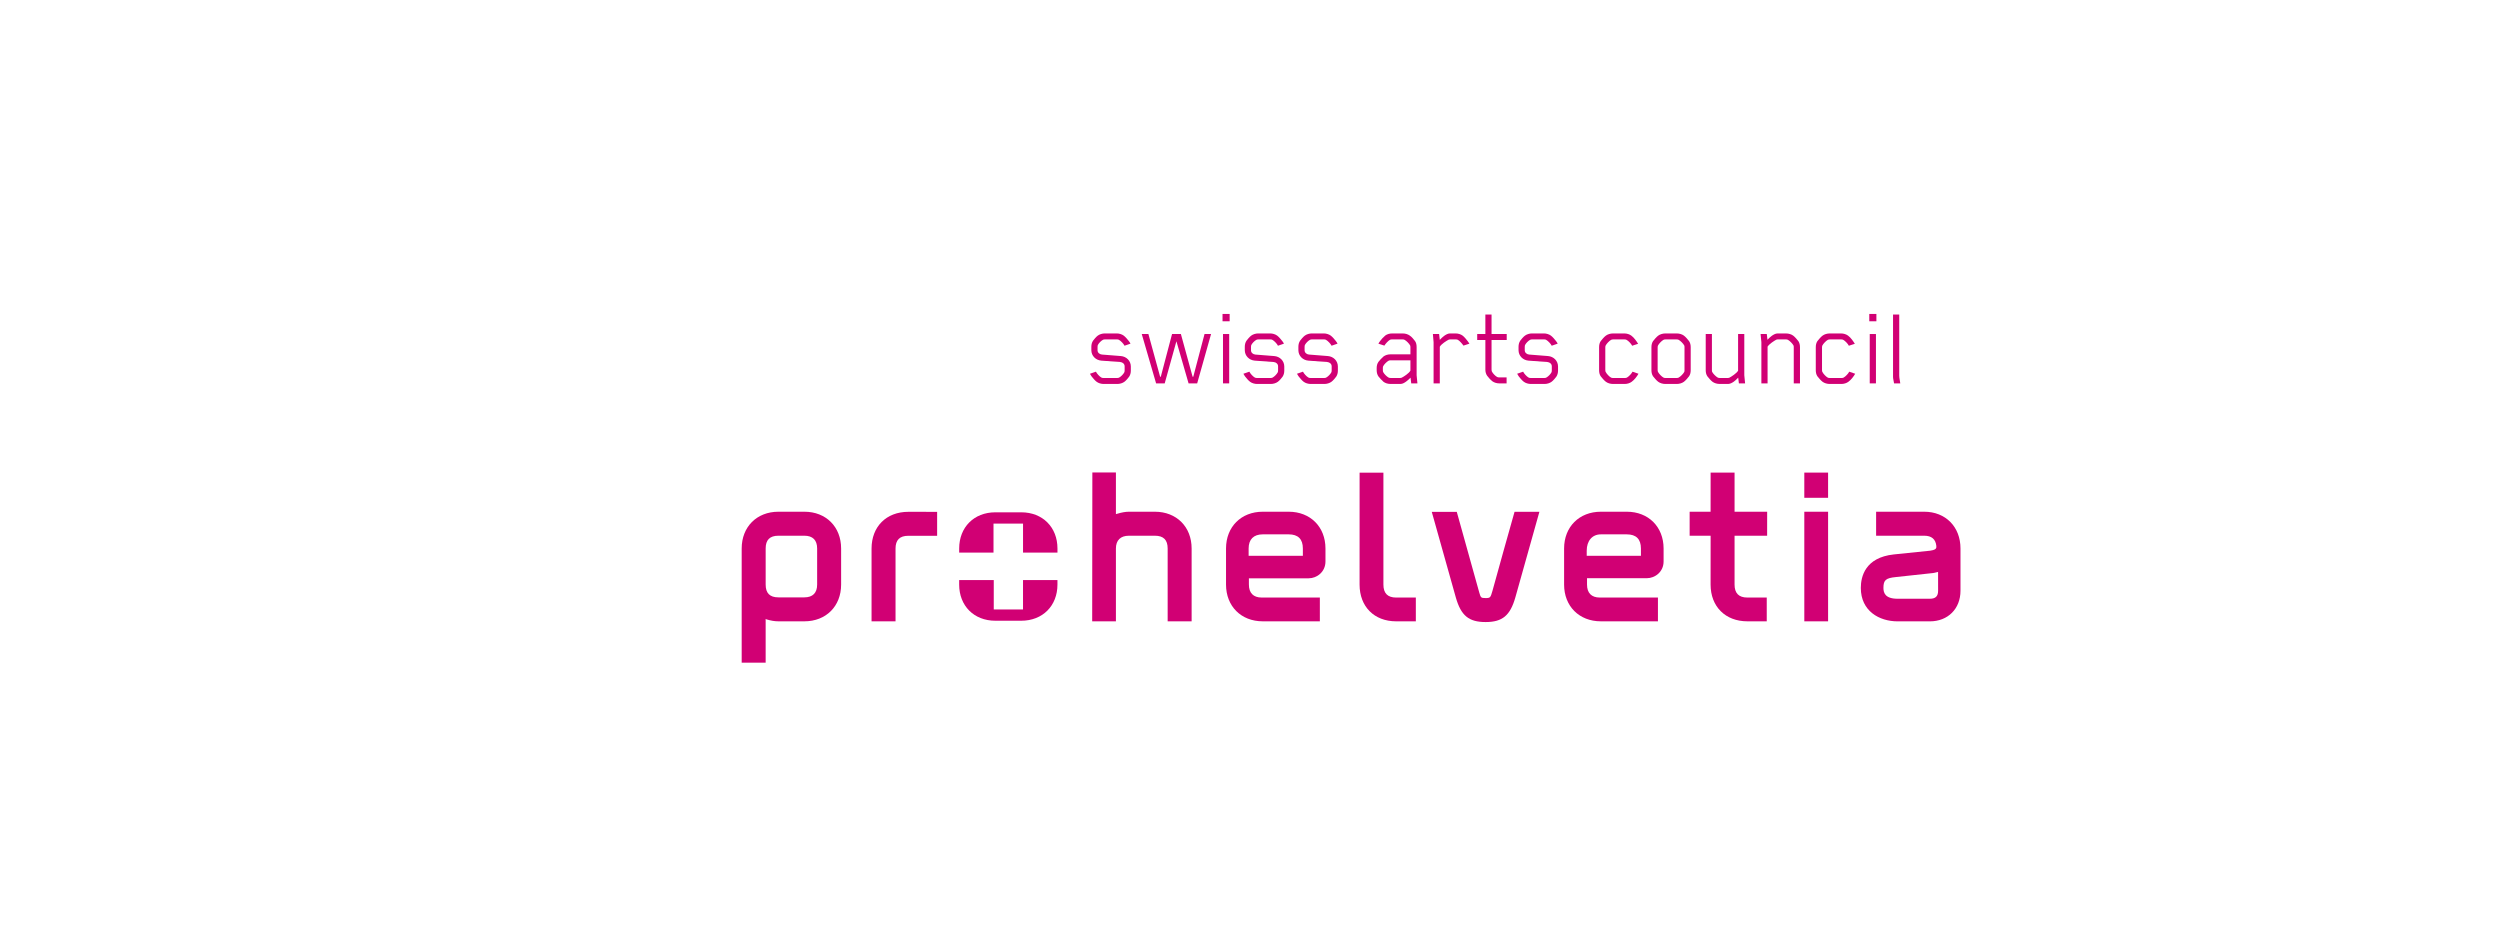 <?xml version="1.0" encoding="utf-8"?>
<!-- Generator: Adobe Illustrator 26.0.2, SVG Export Plug-In . SVG Version: 6.00 Build 0)  -->
<svg version="1.1" xmlns="http://www.w3.org/2000/svg" xmlns:xlink="http://www.w3.org/1999/xlink" x="0px" y="0px"
	 viewBox="0 0 206.929 76.535" style="enable-background:new 0 0 206.929 76.535;" xml:space="preserve">
<style type="text/css">
	.st0{fill:#D10074;}
	.st1{fill:#FFFFFF;}
	.st2{display:none;}
	.st3{display:inline;fill:none;stroke:#009FE3;stroke-width:0.25;stroke-miterlimit:10;}
	.st4{display:inline;opacity:0.4;fill:#009640;}
	.st5{display:inline;fill:none;stroke:#1D71B8;stroke-width:0.25;stroke-miterlimit:10;}
</style>
<g id="Layer_1">
	<g>
		<g>
			<g>
				<path class="st0" d="M93.459,31.182c-0.076,0.104-0.256,0.323-0.39,0.418c-0.152,0.114-0.38,0.181-0.58,0.181
					h-1.14c-0.2,0-0.428-0.066-0.58-0.181c-0.133-0.095-0.342-0.342-0.418-0.446
					c-0.047-0.076-0.114-0.172-0.133-0.219l0.494-0.171c0.076,0.161,0.294,0.399,0.447,0.484
					c0.047,0.028,0.104,0.038,0.171,0.038h1.149c0.066,0,0.114-0.01,0.162-0.038
					c0.152-0.086,0.333-0.267,0.418-0.428c0.019-0.038,0.028-0.095,0.028-0.161v-0.342
					c0-0.191-0.162-0.333-0.361-0.352l-1.567-0.114c-0.466-0.038-0.827-0.399-0.827-0.864v-0.285
					c0-0.19,0.047-0.361,0.143-0.504c0.076-0.104,0.256-0.323,0.389-0.418c0.152-0.114,0.38-0.181,0.58-0.181
					h0.988c0.199,0,0.427,0.066,0.58,0.181c0.133,0.095,0.351,0.352,0.427,0.456
					c0.057,0.076,0.114,0.161,0.133,0.209l-0.494,0.171c-0.076-0.161-0.304-0.399-0.456-0.484
					c-0.047-0.028-0.095-0.038-0.162-0.038h-1.007c-0.066,0-0.123,0.01-0.171,0.038
					c-0.152,0.086-0.323,0.257-0.409,0.418c-0.019,0.038-0.028,0.095-0.028,0.161v0.285
					c0,0.19,0.161,0.333,0.361,0.351l1.567,0.124c0.465,0.038,0.827,0.399,0.827,0.864v0.342
					C93.601,30.869,93.554,31.04,93.459,31.182z"/>
				<path class="st0" d="M99.092,31.733h-0.712l-1.007-3.486l-0.969,3.486h-0.712l-1.188-4.085h0.551l0.969,3.534h0.057
					l0.931-3.534h0.732l0.969,3.534h0.057l0.931-3.534h0.541L99.092,31.733z"/>
				<path class="st0" d="M101.191,26.593v-0.607h0.589v0.607H101.191z M101.229,31.733v-4.085h0.513v4.085H101.229z"/>
				<path class="st0" d="M106.16,31.182c-0.076,0.104-0.256,0.323-0.39,0.418c-0.152,0.114-0.38,0.181-0.58,0.181
					h-1.14c-0.2,0-0.428-0.066-0.58-0.181c-0.133-0.095-0.342-0.342-0.418-0.446
					c-0.047-0.076-0.114-0.172-0.133-0.219l0.494-0.171c0.076,0.161,0.294,0.399,0.447,0.484
					c0.047,0.028,0.104,0.038,0.171,0.038h1.149c0.066,0,0.114-0.01,0.162-0.038
					c0.152-0.086,0.333-0.267,0.418-0.428c0.019-0.038,0.028-0.095,0.028-0.161v-0.342
					c0-0.191-0.162-0.333-0.361-0.352l-1.567-0.114c-0.466-0.038-0.827-0.399-0.827-0.864v-0.285
					c0-0.19,0.047-0.361,0.143-0.504c0.076-0.104,0.256-0.323,0.389-0.418c0.152-0.114,0.38-0.181,0.58-0.181
					h0.988c0.199,0,0.427,0.066,0.58,0.181c0.133,0.095,0.351,0.352,0.427,0.456
					c0.057,0.076,0.114,0.161,0.133,0.209L105.78,28.617c-0.076-0.161-0.304-0.399-0.456-0.484
					c-0.047-0.028-0.095-0.038-0.162-0.038h-1.007c-0.066,0-0.124,0.01-0.171,0.038
					c-0.152,0.086-0.323,0.257-0.409,0.418c-0.019,0.038-0.028,0.095-0.028,0.161v0.285
					c0,0.19,0.161,0.333,0.361,0.351l1.567,0.124c0.465,0.038,0.827,0.399,0.827,0.864v0.342
					C106.302,30.869,106.255,31.04,106.16,31.182z"/>
				<path class="st0" d="M110.596,31.182c-0.076,0.104-0.256,0.323-0.39,0.418c-0.152,0.114-0.38,0.181-0.58,0.181
					h-1.14c-0.2,0-0.428-0.066-0.58-0.181c-0.133-0.095-0.342-0.342-0.418-0.446
					c-0.047-0.076-0.114-0.172-0.133-0.219l0.494-0.171c0.076,0.161,0.294,0.399,0.447,0.484
					c0.047,0.028,0.104,0.038,0.171,0.038h1.149c0.066,0,0.114-0.01,0.162-0.038
					c0.152-0.086,0.333-0.267,0.418-0.428c0.019-0.038,0.028-0.095,0.028-0.161v-0.342
					c0-0.191-0.162-0.333-0.361-0.352l-1.567-0.114c-0.466-0.038-0.827-0.399-0.827-0.864v-0.285
					c0-0.19,0.047-0.361,0.143-0.504c0.076-0.104,0.256-0.323,0.389-0.418c0.152-0.114,0.38-0.181,0.58-0.181
					h0.988c0.199,0,0.427,0.066,0.58,0.181c0.133,0.095,0.351,0.352,0.427,0.456
					c0.057,0.076,0.114,0.161,0.133,0.209l-0.494,0.171c-0.076-0.161-0.304-0.399-0.456-0.484
					c-0.047-0.028-0.095-0.038-0.162-0.038h-1.007c-0.066,0-0.123,0.01-0.171,0.038
					c-0.152,0.086-0.323,0.257-0.409,0.418c-0.019,0.038-0.028,0.095-0.028,0.161v0.285
					c0,0.19,0.161,0.333,0.361,0.351l1.567,0.124c0.465,0.038,0.827,0.399,0.827,0.864v0.342
					C110.739,30.869,110.692,31.04,110.596,31.182z"/>
				<path class="st0" d="M116.81,31.733l-0.057-0.475c-0.115,0.123-0.258,0.247-0.361,0.322
					c-0.143,0.104-0.305,0.2-0.466,0.2h-0.836c-0.219,0-0.428-0.066-0.579-0.181
					c-0.124-0.104-0.343-0.342-0.418-0.446c-0.096-0.143-0.143-0.314-0.143-0.504v-0.19
					c0-0.199,0.047-0.36,0.143-0.503c0.075-0.104,0.294-0.342,0.418-0.446c0.151-0.114,0.36-0.181,0.579-0.181
					h1.653v-0.58c0-0.075-0.01-0.123-0.02-0.151c-0.086-0.162-0.304-0.38-0.456-0.466
					c-0.048-0.028-0.104-0.038-0.171-0.038h-0.893c-0.066,0-0.114,0.01-0.162,0.038
					c-0.152,0.086-0.352,0.314-0.455,0.475l-0.494-0.161c0.027-0.048,0.075-0.133,0.143-0.219
					c0.085-0.123,0.294-0.351,0.427-0.456c0.152-0.113,0.352-0.171,0.57-0.171h0.874
					c0.219,0,0.436,0.066,0.589,0.181c0.143,0.086,0.352,0.342,0.427,0.446c0.105,0.143,0.134,0.323,0.134,0.514
					v2.317l0.066,0.675H116.81z M116.743,30.678V29.824h-1.645c-0.066,0-0.123,0.009-0.17,0.038
					c-0.152,0.085-0.351,0.284-0.438,0.446c-0.019,0.038-0.028,0.085-0.028,0.151v0.19
					c0,0.066,0.009,0.114,0.028,0.152c0.086,0.161,0.285,0.36,0.438,0.446c0.047,0.028,0.103,0.038,0.17,0.038
					h0.799c0.047,0,0.095-0.01,0.133-0.028C116.183,31.182,116.619,30.907,116.743,30.678z"/>
				<path class="st0" d="M121.132,28.607c-0.096-0.142-0.305-0.389-0.456-0.475c-0.048-0.028-0.104-0.038-0.171-0.038
					h-0.466c-0.048,0-0.104,0.01-0.143,0.028c-0.161,0.086-0.589,0.343-0.722,0.58v3.03h-0.514V28.323
					l-0.057-0.675h0.514l0.057,0.484c0.123-0.123,0.246-0.257,0.361-0.332c0.133-0.096,0.312-0.2,0.475-0.2
					h0.475c0.209,0,0.428,0.066,0.58,0.181c0.133,0.095,0.342,0.352,0.418,0.456
					c0.057,0.076,0.113,0.161,0.143,0.209L121.132,28.607z"/>
				<path class="st0" d="M123.458,28.142v2.432c0,0.066,0.01,0.143,0.029,0.181c0.086,0.161,0.275,0.361,0.428,0.446
					c0.047,0.028,0.123,0.038,0.189,0.038h0.599v0.494h-0.608c-0.209,0-0.428-0.066-0.579-0.181
					c-0.133-0.095-0.351-0.351-0.427-0.456c-0.096-0.143-0.143-0.314-0.143-0.503v-2.451h-0.676v-0.494h0.676V26.033
					h0.512v1.615h1.255v0.494H123.458z"/>
				<path class="st0" d="M128.818,31.182c-0.076,0.104-0.257,0.323-0.391,0.418c-0.151,0.114-0.379,0.181-0.579,0.181
					h-1.14c-0.199,0-0.428-0.066-0.58-0.181c-0.133-0.095-0.342-0.342-0.418-0.446
					c-0.047-0.076-0.113-0.172-0.133-0.219l0.494-0.171c0.076,0.161,0.295,0.399,0.447,0.484
					c0.047,0.028,0.103,0.038,0.17,0.038h1.15c0.066,0,0.113-0.01,0.161-0.038
					c0.151-0.086,0.333-0.267,0.418-0.428c0.018-0.038,0.028-0.095,0.028-0.161v-0.342
					c0-0.191-0.162-0.333-0.361-0.352l-1.566-0.114c-0.467-0.038-0.827-0.399-0.827-0.864v-0.285
					c0-0.19,0.048-0.361,0.143-0.504c0.075-0.104,0.257-0.323,0.39-0.418c0.152-0.114,0.38-0.181,0.579-0.181
					h0.988c0.199,0,0.427,0.066,0.579,0.181c0.133,0.095,0.352,0.352,0.428,0.456
					c0.057,0.076,0.114,0.161,0.133,0.209l-0.494,0.171c-0.076-0.161-0.304-0.399-0.455-0.484
					c-0.048-0.028-0.096-0.038-0.162-0.038h-1.007c-0.066,0-0.124,0.01-0.171,0.038
					c-0.152,0.086-0.323,0.257-0.408,0.418c-0.019,0.038-0.029,0.095-0.029,0.161v0.285
					c0,0.19,0.162,0.333,0.361,0.351l1.567,0.124c0.466,0.038,0.827,0.399,0.827,0.864v0.342
					C128.96,30.869,128.912,31.04,128.818,31.182z"/>
				<path class="st0" d="M135.058,31.6c-0.152,0.114-0.37,0.181-0.579,0.181h-0.97
					c-0.209,0-0.436-0.066-0.588-0.181c-0.133-0.095-0.352-0.352-0.428-0.456c-0.096-0.143-0.133-0.314-0.133-0.504
					V28.741c0-0.19,0.037-0.361,0.133-0.504c0.076-0.104,0.295-0.361,0.428-0.456
					c0.151-0.114,0.379-0.181,0.588-0.181h0.941c0.209,0,0.428,0.066,0.579,0.181
					c0.237,0.171,0.436,0.476,0.561,0.675l-0.494,0.161c-0.075-0.161-0.304-0.399-0.456-0.484
					c-0.047-0.028-0.104-0.038-0.171-0.038h-0.95c-0.066,0-0.123,0.01-0.17,0.038
					c-0.152,0.086-0.361,0.304-0.447,0.466c-0.02,0.038-0.028,0.095-0.028,0.161v1.862
					c0,0.066,0.009,0.123,0.028,0.161c0.086,0.162,0.285,0.38,0.438,0.466c0.047,0.028,0.103,0.038,0.17,0.038
					h0.988c0.066,0,0.124-0.01,0.172-0.038c0.151-0.086,0.379-0.323,0.445-0.466l0.01-0.019l0.494,0.171
					C135.505,31.144,135.286,31.438,135.058,31.6z"/>
				<path class="st0" d="M139.808,31.144c-0.075,0.104-0.294,0.361-0.427,0.456c-0.151,0.114-0.38,0.181-0.589,0.181
					h-0.95c-0.209,0-0.436-0.066-0.589-0.181c-0.133-0.095-0.351-0.352-0.428-0.456
					c-0.095-0.143-0.133-0.314-0.133-0.504V28.741c0-0.19,0.038-0.361,0.133-0.504
					c0.076-0.104,0.295-0.361,0.428-0.456c0.152-0.114,0.38-0.181,0.589-0.181h0.95
					c0.209,0,0.438,0.066,0.589,0.181c0.133,0.095,0.351,0.352,0.427,0.456c0.096,0.143,0.134,0.314,0.134,0.504
					v1.899C139.942,30.831,139.904,31.002,139.808,31.144z M139.429,28.76c0-0.066,0-0.123-0.019-0.161
					c-0.086-0.162-0.304-0.38-0.456-0.466c-0.048-0.028-0.104-0.038-0.171-0.038h-0.932
					c-0.066,0-0.123,0.01-0.17,0.038c-0.152,0.086-0.361,0.304-0.447,0.466c-0.018,0.038-0.028,0.095-0.028,0.161
					v1.862c0,0.066,0.01,0.123,0.028,0.161c0.086,0.162,0.295,0.38,0.447,0.466
					c0.047,0.028,0.103,0.038,0.17,0.038h0.932c0.066,0,0.123-0.01,0.171-0.038
					c0.152-0.086,0.37-0.304,0.456-0.466c0.019-0.038,0.019-0.095,0.019-0.161V28.76z"/>
				<path class="st0" d="M143.931,31.733l-0.057-0.475c-0.113,0.123-0.247,0.247-0.351,0.322
					c-0.133,0.096-0.314,0.2-0.475,0.2h-0.713c-0.209,0-0.437-0.066-0.589-0.181
					c-0.133-0.095-0.352-0.352-0.427-0.456c-0.096-0.143-0.134-0.314-0.134-0.504v-2.992h0.513v2.974
					c0,0.066,0,0.123,0.019,0.161c0.086,0.162,0.304,0.38,0.456,0.466c0.048,0.028,0.104,0.038,0.171,0.038h0.674
					c0.049,0,0.096-0.01,0.134-0.028c0.161-0.086,0.569-0.343,0.712-0.57v-3.04h0.514v3.41l0.066,0.675H143.931
					z"/>
				<path class="st0" d="M148.472,31.733v-2.974c0-0.066,0-0.123-0.019-0.161c-0.085-0.162-0.304-0.38-0.456-0.466
					c-0.047-0.028-0.104-0.038-0.171-0.038h-0.675c-0.047,0-0.095,0.01-0.133,0.028
					c-0.162,0.086-0.57,0.343-0.713,0.57v3.04h-0.513V28.323l-0.066-0.675h0.513l0.057,0.475
					c0.115-0.123,0.248-0.247,0.352-0.322c0.134-0.096,0.314-0.2,0.476-0.2h0.712
					c0.209,0,0.438,0.066,0.59,0.181c0.133,0.095,0.352,0.352,0.428,0.456c0.095,0.143,0.133,0.314,0.133,0.504
					v2.992H148.472z"/>
				<path class="st0" d="M152.994,31.6c-0.152,0.114-0.37,0.181-0.579,0.181h-0.97
					c-0.209,0-0.436-0.066-0.589-0.181c-0.133-0.095-0.352-0.352-0.428-0.456c-0.095-0.143-0.133-0.314-0.133-0.504
					V28.741c0-0.19,0.038-0.361,0.133-0.504c0.076-0.104,0.295-0.361,0.428-0.456
					c0.152-0.114,0.38-0.181,0.589-0.181h0.941c0.209,0,0.428,0.066,0.58,0.181
					c0.237,0.171,0.437,0.476,0.561,0.675l-0.494,0.161c-0.076-0.161-0.305-0.399-0.456-0.484
					c-0.048-0.028-0.104-0.038-0.171-0.038h-0.95c-0.066,0-0.124,0.01-0.171,0.038
					c-0.152,0.086-0.361,0.304-0.447,0.466c-0.018,0.038-0.027,0.095-0.027,0.161v1.862
					c0,0.066,0.009,0.123,0.027,0.161c0.086,0.162,0.285,0.38,0.438,0.466c0.047,0.028,0.104,0.038,0.171,0.038
					h0.988c0.066,0,0.124-0.01,0.171-0.038c0.152-0.086,0.38-0.323,0.446-0.466l0.01-0.019l0.494,0.171
					C153.441,31.144,153.222,31.438,152.994,31.6z"/>
				<path class="st0" d="M154.723,26.593v-0.607h0.589v0.607H154.723z M154.761,31.733v-4.085h0.514v4.085H154.761z"/>
				<path class="st0" d="M156.775,31.733c-0.018-0.161-0.085-0.37-0.085-0.532v-5.168h0.513v5.054
					c0,0.21,0.066,0.438,0.086,0.646H156.775z"/>
			</g>
		</g>
		<g>
			<path class="st0" d="M84.677,50.448h-2.422v-2.436h-2.863v0.375c0,1.761,1.23,2.992,2.993,2.992h2.147
				c1.764,0,2.995-1.232,2.995-2.992v-0.375h-2.85V50.448z M84.533,42.405h-2.147c-1.763,0-2.993,1.234-2.993,2.993
				v0.343h2.841v-2.402h2.444v2.402h2.85v-0.343C87.528,43.639,86.297,42.405,84.533,42.405z"/>
			<path class="st0" d="M66.58,49.445h-2.148c-0.711,0-1.057-0.345-1.057-1.058v-2.989
				c0-0.712,0.346-1.056,1.057-1.056h2.148c0.691,0,1.056,0.365,1.056,1.056v2.989
				C67.636,49.078,67.271,49.444,66.58,49.445z M66.58,42.356h-2.148c-1.792,0-3.042,1.252-3.042,3.042v9.45
				l1.984,0.002c0,0,0-3.611,0-3.624c0.005,0.018,0.083,0.044,0.083,0.044c0.362,0.107,0.67,0.158,0.974,0.158h2.148
				c1.792,0,3.042-1.249,3.042-3.041v-2.989C69.621,43.608,68.371,42.356,66.58,42.356z"/>
			<path class="st0" d="M95.591,42.356h-2.148c-0.28,0-0.6,0.057-0.973,0.17l-0.104,0.028v-3.45h-1.95
				l-0.014,12.324h1.964v-6.03c0-0.68,0.383-1.056,1.077-1.056h2.148c0.712,0,1.058,0.344,1.058,1.056v6.03
				h1.984v-6.03C98.633,43.608,97.383,42.356,95.591,42.356z"/>
			<path class="st0" d="M149.346,51.428h1.968v-9.07l-1.969-0.002L149.346,51.428z M151.314,39.116h-1.968l-0.001,2.087
				h1.969V39.116z"/>
			<path class="st0" d="M146.268,44.343l0.003-1.984l-2.698-0.002V39.116h-1.982l-0.003,3.242l-1.734-0.002v1.986h1.737
				l-0.003,4.045c0,1.818,1.224,3.041,3.044,3.041h1.604v-1.969l-1.604,0.001c-0.713,0-1.06-0.36-1.06-1.073
				v-4.045H146.268z"/>
			<path class="st0" d="M115.563,49.461c-0.711,0-1.056-0.36-1.056-1.073v-9.264h-1.971l-0.002,9.264
				c0,1.818,1.208,3.041,3.028,3.041h1.629v-1.969L115.563,49.461z"/>
			<path class="st0" d="M75.183,42.364c-1.819,0-3.043,1.225-3.043,3.041v6.023h1.985v-6.023
				c0-0.711,0.347-1.057,1.058-1.057h2.385V42.366L75.183,42.364z"/>
			<path class="st0" d="M125.361,42.365l-0.885,3.142l-0.945,3.406c-0.16,0.545-0.172,0.59-0.565,0.59
				c-0.387,0-0.405-0.034-0.532-0.482l-1.855-6.655h-2.07l1.996,7.103c0.428,1.49,1.072,2.019,2.462,2.019
				c1.39,0,2.037-0.539,2.466-2.059l1.984-7.064H125.361z"/>
			<path class="st0" d="M104.52,44.229h2.148c0.777,0,1.172,0.395,1.172,1.169v0.607h-4.489v-0.607
				C103.351,44.643,103.766,44.229,104.52,44.229z M106.668,42.356h-2.148c-1.79,0-3.04,1.252-3.04,3.042v2.989
				c0,1.792,1.25,3.041,3.04,3.041h4.726v-1.969l-4.815,0.001c-0.692,0-1.058-0.383-1.058-1.073V47.867h4.953
				c0.668,0,1.385-0.524,1.385-1.395v-1.073C109.71,43.608,108.46,42.356,106.668,42.356z"/>
			<path class="st0" d="M131.335,45.585c0-0.824,0.459-1.355,1.17-1.355h2.148c0.775,0,1.169,0.395,1.169,1.169v0.607
				h-4.487V45.585z M134.654,42.356h-2.148c-1.792,0-3.043,1.252-3.043,3.042v2.989c0,1.792,1.251,3.041,3.043,3.041h4.724
				v-1.969l-4.813,0.001c-0.692,0-1.057-0.383-1.057-1.073v-0.528h4.953c0.666,0,1.385-0.517,1.385-1.388v-1.073
				C137.696,43.608,136.445,42.356,134.654,42.356z"/>
			<path class="st0" d="M159.739,49.559h-2.675c-1.05,0-1.169-0.513-1.169-0.898c0-0.646,0.192-0.814,1.036-0.898
				l3.083-0.333c0.002,0,0.386-0.087,0.404-0.091l0.002,1.555C160.421,49.359,160.204,49.559,159.739,49.559z
				 M159.271,42.356h-3.982v1.986h3.982c0.604,0,0.941,0.281,1.002,0.837v0.136
				c-0.021,0.119-0.115,0.208-0.505,0.266l-3.016,0.31c-2.375,0.257-2.729,1.844-2.729,2.771
				c0,1.912,1.526,2.768,3.042,2.768h2.675c1.494,0,2.533-1.043,2.533-2.535v-3.495
				C162.273,43.608,161.04,42.356,159.271,42.356z"/>
		</g>
	</g>
</g>
<g id="Guides" class="st2">
</g>
</svg>
